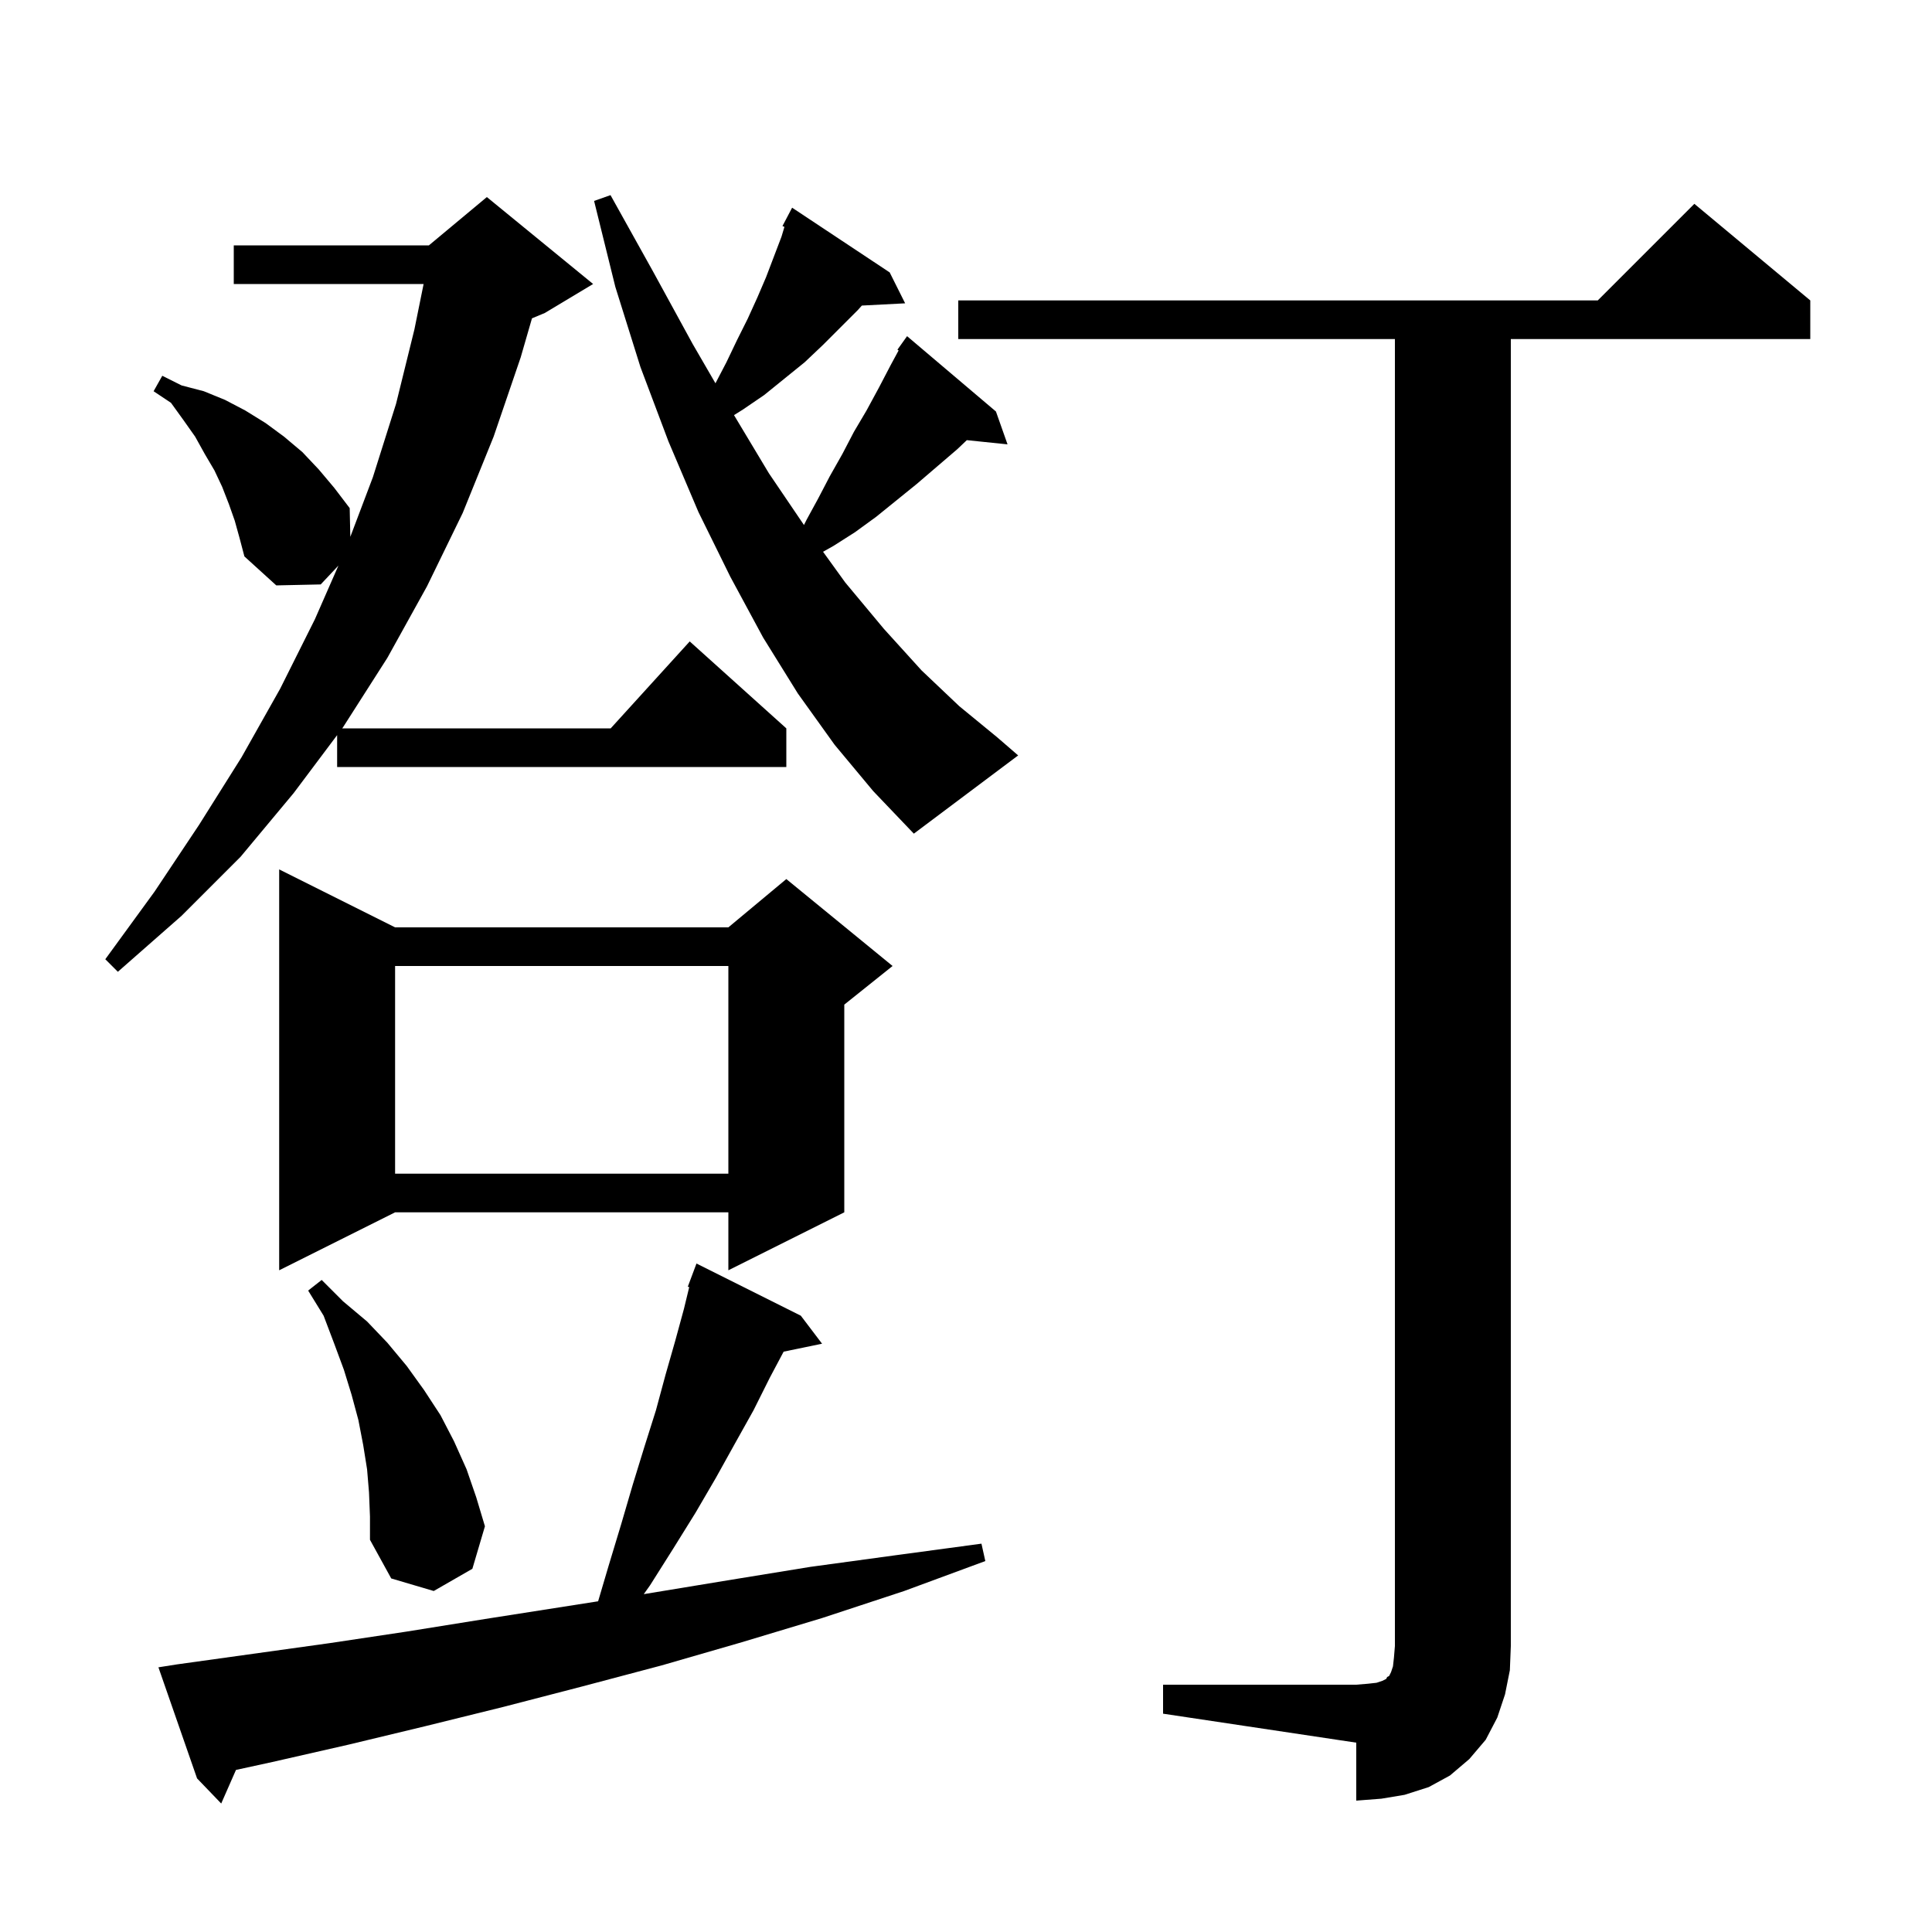 <svg xmlns="http://www.w3.org/2000/svg" xmlns:xlink="http://www.w3.org/1999/xlink" version="1.1" baseProfile="full" viewBox="0 0 200 200" width="200" height="200"><g fill="currentColor"><path d="M 18.3 172.3 L 34.1 170.1 L 42.1 168.9 L 50.2 167.6 L 61.917 165.765 L 63.0 162.1 L 64.3 157.8 L 65.5 153.7 L 66.7 149.8 L 67.9 146.0 L 68.9 142.3 L 69.9 138.8 L 70.8 135.5 L 71.348 133.238 L 71.2 133.2 L 72.1 130.8 L 82.9 136.2 L 85.1 139.1 L 81.122 139.923 L 79.7 142.6 L 78.0 146.0 L 76.1 149.4 L 74.1 153.0 L 72.0 156.6 L 69.7 160.3 L 67.3 164.1 L 66.643 165.025 L 66.8 165.0 L 75.3 163.6 L 83.9 162.2 L 92.7 161.0 L 101.6 159.8 L 102.0 161.6 L 93.6 164.7 L 85.1 167.5 L 76.8 170.0 L 68.5 172.4 L 60.2 174.6 L 52.1 176.7 L 44.0 178.7 L 36.1 180.6 L 28.2 182.4 L 24.428 183.222 L 22.9 186.7 L 20.4 184.1 L 16.4 172.6 Z M 120.4 174.4 L 140.4 174.4 L 141.6 174.3 L 142.5 174.2 L 143.1 174.0 L 143.5 173.8 L 143.6 173.6 L 143.8 173.5 L 144.0 173.1 L 144.2 172.5 L 144.3 171.6 L 144.4 170.4 L 144.4 35.1 L 99.2 35.1 L 99.2 31.1 L 165.4 31.1 L 175.4 21.1 L 187.4 31.1 L 187.4 35.1 L 156.4 35.1 L 156.4 170.4 L 156.3 172.9 L 155.8 175.4 L 155.0 177.8 L 153.8 180.1 L 152.1 182.1 L 150.1 183.8 L 147.9 185.0 L 145.4 185.8 L 143.0 186.2 L 140.4 186.4 L 140.4 180.4 L 120.4 177.4 Z M 38.2 154.5 L 38.0 152.1 L 37.6 149.6 L 37.1 147.0 L 36.4 144.4 L 35.6 141.8 L 34.6 139.1 L 33.5 136.2 L 31.9 133.6 L 33.3 132.5 L 35.5 134.7 L 38.0 136.8 L 40.1 139.0 L 42.1 141.4 L 43.9 143.9 L 45.6 146.5 L 47.0 149.2 L 48.3 152.1 L 49.3 155.0 L 50.2 158.0 L 48.9 162.4 L 44.9 164.7 L 40.5 163.4 L 38.3 159.4 L 38.3 157.0 Z M 40.9 96.0 L 75.4 96.0 L 81.4 91.0 L 92.4 100.0 L 87.4 104.0 L 87.4 125.5 L 75.4 131.5 L 75.4 125.5 L 40.9 125.5 L 28.9 131.5 L 28.9 90.0 Z M 40.9 100.0 L 40.9 121.5 L 75.4 121.5 L 75.4 100.0 Z M 24.3 53.9 L 23.7 52.2 L 23.0 50.4 L 22.2 48.7 L 21.2 47.0 L 20.2 45.2 L 19.0 43.5 L 17.7 41.7 L 15.9 40.5 L 16.8 38.9 L 18.8 39.9 L 21.1 40.5 L 23.3 41.4 L 25.4 42.5 L 27.5 43.8 L 29.4 45.2 L 31.3 46.8 L 33.0 48.6 L 34.6 50.5 L 36.2 52.6 L 36.265 55.572 L 38.6 49.4 L 41.0 41.8 L 42.9 34.1 L 43.852 29.4 L 24.2 29.4 L 24.2 25.4 L 44.4 25.4 L 50.4 20.4 L 61.4 29.4 L 56.4 32.4 L 55.07 32.954 L 53.9 37.0 L 51.1 45.2 L 47.9 53.1 L 44.2 60.7 L 40.1 68.1 L 35.5 75.3 L 35.425 75.4 L 63.218 75.4 L 71.4 66.4 L 81.4 75.4 L 81.4 79.4 L 34.9 79.4 L 34.9 76.1 L 30.4 82.1 L 24.9 88.7 L 18.8 94.8 L 12.2 100.6 L 10.9 99.3 L 16.0 92.3 L 20.6 85.4 L 25.0 78.4 L 29.0 71.3 L 32.6 64.1 L 35.034 58.548 L 33.2 60.5 L 28.6 60.6 L 25.3 57.6 L 24.8 55.7 Z M 86.4 77.1 L 82.6 71.8 L 79.0 66.0 L 75.6 59.7 L 72.3 53.0 L 69.2 45.7 L 66.3 38.0 L 63.7 29.7 L 61.5 20.8 L 63.2 20.2 L 67.6 28.1 L 71.7 35.6 L 74.064 39.678 L 75.2 37.5 L 76.3 35.2 L 77.4 33.0 L 78.4 30.8 L 79.3 28.7 L 80.9 24.5 L 81.204 23.488 L 81.0 23.4 L 82.0 21.5 L 92.1 28.2 L 93.7 31.4 L 89.219 31.632 L 88.8 32.1 L 85.2 35.7 L 83.3 37.5 L 79.1 40.9 L 76.9 42.4 L 75.984 42.973 L 79.6 49.0 L 83.226 54.348 L 83.5 53.8 L 84.7 51.6 L 85.9 49.3 L 87.2 47.0 L 88.4 44.7 L 89.7 42.5 L 91.0 40.1 L 92.2 37.8 L 93.024 36.278 L 92.9 36.2 L 93.9 34.8 L 103.1 42.6 L 104.3 46.0 L 100.085 45.564 L 99.1 46.5 L 94.9 50.1 L 90.7 53.5 L 88.5 55.1 L 86.3 56.5 L 85.203 57.12 L 87.5 60.3 L 91.5 65.1 L 95.4 69.4 L 99.3 73.1 L 103.2 76.3 L 105.4 78.2 L 94.6 86.3 L 90.4 81.9 Z "/></g></svg>